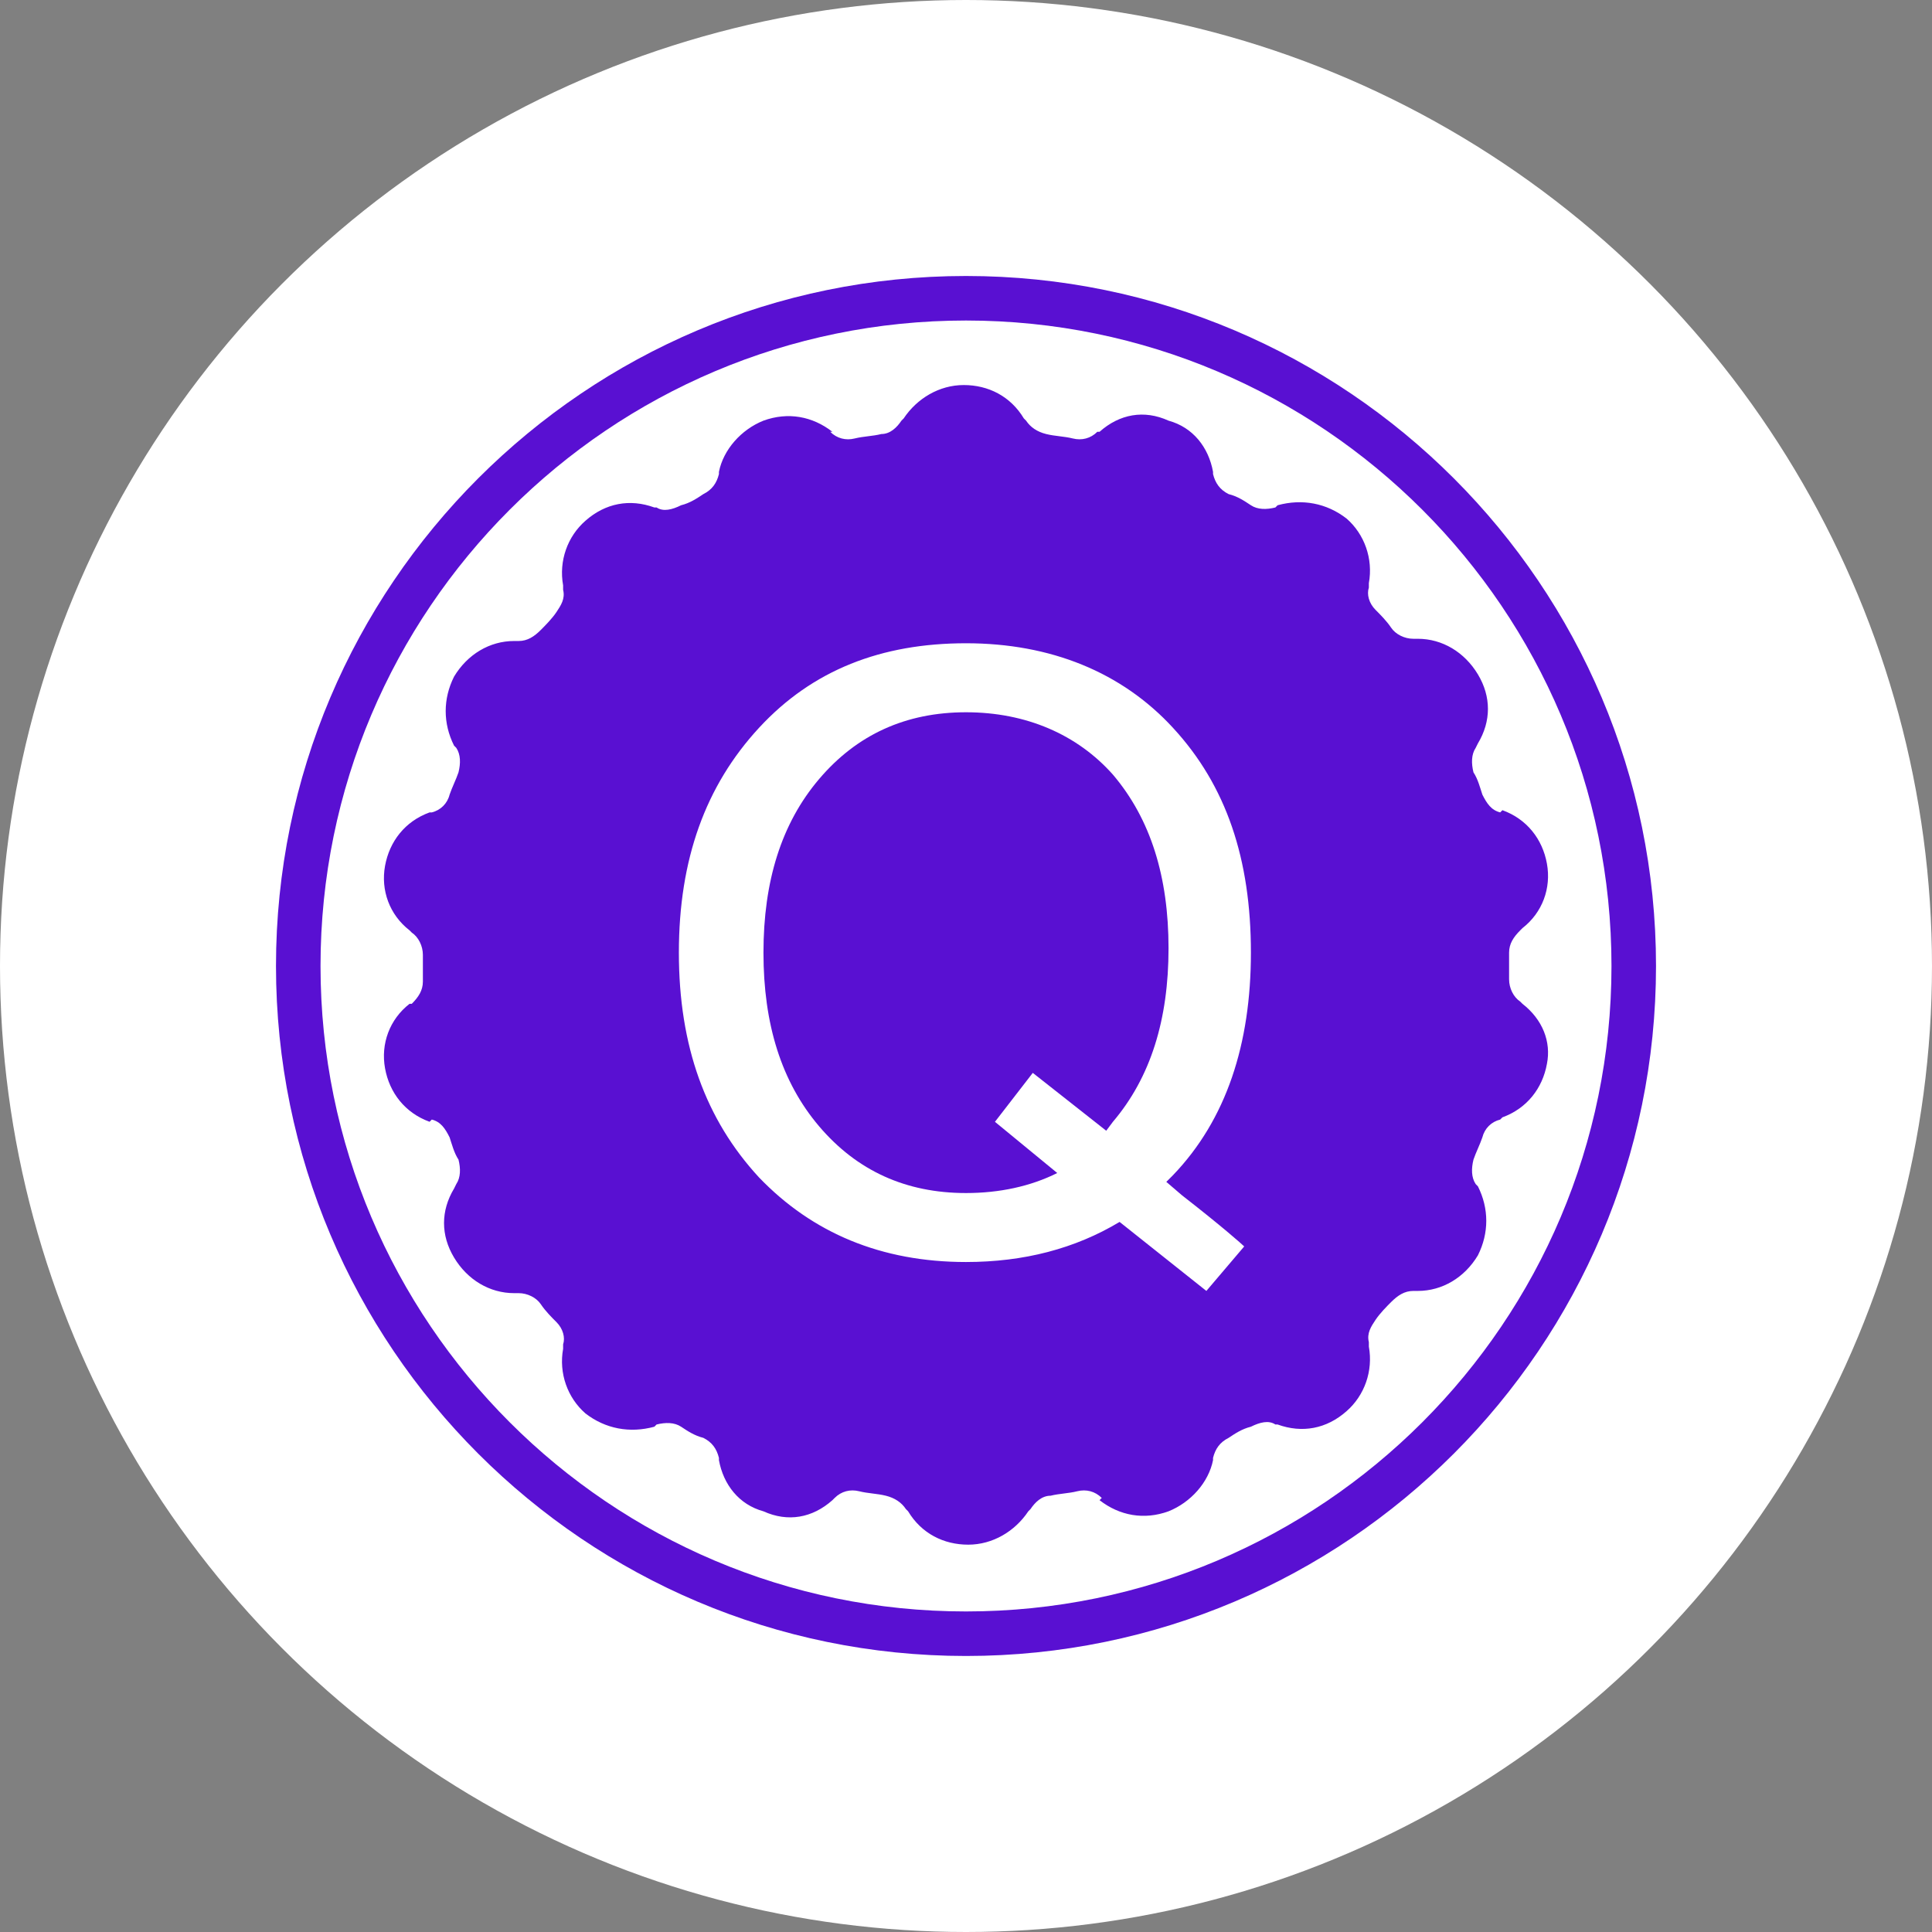 <?xml version="1.0" encoding="UTF-8"?> <svg xmlns="http://www.w3.org/2000/svg" width="60" height="60" viewBox="0 0 60 60" fill="none"><rect x="0" y="0" width="60" height="60" fill="#808080" stroke="none"/> <circle cx="30" cy="30" r="30" fill="white"></circle> <path d="M30 51.428C18.18 51.428 8.571 41.82 8.571 30C8.571 18.18 18.18 8.571 30 8.571C41.82 8.571 51.429 18.18 51.429 30C51.429 41.82 41.82 51.428 30 51.428ZM30 9.954C18.94 9.954 9.954 18.94 9.954 30C9.954 41.06 18.94 50.045 30 50.045C41.06 50.045 50.046 41.06 50.046 30C50.046 18.94 41.06 9.954 30 9.954Z" fill="#5910D2"></path> <path d="M30 22.12C28.134 22.12 26.613 22.811 25.438 24.194C24.263 25.576 23.71 27.373 23.71 29.586C23.71 31.798 24.263 33.595 25.438 34.978C26.613 36.36 28.134 37.051 30 37.051C31.037 37.051 32.005 36.844 32.834 36.429L30.899 34.839L32.074 33.319L34.355 35.116L34.562 34.839C35.737 33.457 36.29 31.66 36.29 29.448C36.29 27.235 35.737 25.438 34.562 24.056C33.456 22.811 31.866 22.12 30 22.12H30Z" fill="#5910D2"></path> <path d="M47.281 31.174L47.212 31.105C47.004 30.967 46.866 30.691 46.866 30.414V29.999V29.585C46.866 29.308 47.004 29.101 47.212 28.893L47.281 28.824C47.903 28.34 48.179 27.58 48.041 26.82C47.903 26.059 47.419 25.437 46.659 25.161L46.59 25.23C46.313 25.161 46.175 24.953 46.036 24.677C45.967 24.469 45.898 24.193 45.76 23.986C45.691 23.709 45.691 23.433 45.829 23.225L45.898 23.087C46.313 22.396 46.313 21.635 45.898 20.944C45.483 20.253 44.792 19.838 44.032 19.838H43.894C43.617 19.838 43.341 19.7 43.202 19.492C43.064 19.285 42.857 19.078 42.718 18.939C42.511 18.732 42.442 18.456 42.511 18.248V18.11C42.649 17.35 42.373 16.589 41.82 16.105C41.198 15.622 40.438 15.483 39.677 15.691L39.608 15.76C39.331 15.829 39.055 15.829 38.848 15.691C38.64 15.553 38.433 15.414 38.156 15.345C37.88 15.207 37.742 14.999 37.672 14.723V14.654C37.534 13.893 37.05 13.271 36.29 13.064C35.53 12.718 34.769 12.857 34.147 13.41H34.078C33.871 13.617 33.594 13.686 33.318 13.617C33.041 13.548 32.765 13.548 32.488 13.479C32.212 13.41 32.004 13.271 31.866 13.064L31.797 12.995C31.382 12.304 30.691 11.958 29.93 11.958C29.17 11.958 28.479 12.373 28.064 12.995L27.995 13.064C27.857 13.271 27.649 13.479 27.373 13.479C27.096 13.548 26.82 13.548 26.544 13.617C26.267 13.686 25.991 13.617 25.783 13.41H25.852C25.23 12.926 24.47 12.787 23.709 13.064C23.018 13.341 22.465 13.963 22.327 14.654V14.723C22.258 14.999 22.119 15.207 21.843 15.345C21.636 15.483 21.428 15.622 21.152 15.691C20.875 15.829 20.599 15.898 20.391 15.76H20.322C19.562 15.483 18.802 15.622 18.179 16.175C17.626 16.659 17.35 17.419 17.488 18.179V18.317C17.557 18.594 17.419 18.801 17.281 19.009C17.142 19.216 16.935 19.423 16.797 19.562C16.59 19.769 16.382 19.907 16.106 19.907H15.967C15.207 19.907 14.516 20.322 14.101 21.013C13.755 21.704 13.755 22.465 14.101 23.156L14.17 23.225C14.308 23.433 14.308 23.709 14.239 23.986C14.17 24.193 14.032 24.47 13.963 24.677C13.894 24.953 13.686 25.161 13.41 25.23H13.341C12.58 25.506 12.097 26.128 11.958 26.889C11.82 27.649 12.097 28.41 12.719 28.893L12.788 28.962C12.995 29.101 13.133 29.377 13.133 29.654V30.068V30.483C13.133 30.76 12.995 30.967 12.788 31.174H12.719C12.097 31.658 11.82 32.419 11.958 33.179C12.096 33.939 12.58 34.562 13.341 34.838L13.41 34.769C13.686 34.838 13.825 35.045 13.963 35.322C14.032 35.529 14.101 35.806 14.239 36.013C14.308 36.29 14.308 36.566 14.17 36.773L14.101 36.912C13.686 37.603 13.686 38.363 14.101 39.054C14.516 39.746 15.207 40.16 15.967 40.16H16.106C16.382 40.16 16.659 40.299 16.797 40.506C16.935 40.714 17.142 40.921 17.281 41.059C17.488 41.267 17.557 41.543 17.488 41.75V41.889C17.35 42.649 17.626 43.409 18.179 43.893C18.802 44.377 19.562 44.515 20.322 44.308L20.391 44.239C20.668 44.17 20.944 44.17 21.152 44.308C21.359 44.446 21.567 44.584 21.843 44.654C22.119 44.792 22.258 44.999 22.327 45.276V45.345C22.465 46.105 22.949 46.727 23.709 46.935C24.47 47.28 25.23 47.142 25.852 46.589L25.921 46.52C26.129 46.312 26.405 46.243 26.682 46.312C26.958 46.382 27.235 46.382 27.511 46.451C27.788 46.52 27.995 46.658 28.133 46.865L28.202 46.935C28.617 47.626 29.308 47.971 30.069 47.971C30.829 47.971 31.52 47.557 31.935 46.935L32.004 46.865C32.142 46.658 32.35 46.451 32.626 46.451C32.903 46.382 33.179 46.382 33.456 46.312C33.732 46.243 34.009 46.312 34.216 46.52L34.147 46.589C34.769 47.073 35.53 47.211 36.29 46.935C36.981 46.658 37.534 46.036 37.672 45.345V45.276C37.742 44.999 37.88 44.792 38.156 44.654C38.364 44.515 38.571 44.377 38.848 44.308C39.124 44.17 39.401 44.1 39.608 44.239H39.677C40.438 44.515 41.198 44.377 41.82 43.824C42.373 43.34 42.649 42.58 42.511 41.819V41.681C42.442 41.405 42.58 41.197 42.718 40.99C42.857 40.783 43.064 40.575 43.202 40.437C43.41 40.23 43.617 40.091 43.894 40.091H44.032C44.792 40.091 45.483 39.677 45.898 38.985C46.244 38.294 46.244 37.534 45.898 36.843L45.829 36.773C45.691 36.566 45.691 36.29 45.76 36.013C45.829 35.806 45.967 35.529 46.036 35.322C46.106 35.045 46.313 34.838 46.59 34.769L46.659 34.7C47.419 34.423 47.903 33.801 48.041 33.041C48.179 32.349 47.903 31.658 47.281 31.174V31.174ZM36.428 36.497L36.221 36.704L36.705 37.119C37.949 38.087 38.571 38.64 38.64 38.709L37.465 40.091L34.77 37.948C33.387 38.778 31.797 39.193 30 39.193C27.373 39.193 25.231 38.294 23.572 36.566C21.913 34.769 21.083 32.488 21.083 29.585C21.083 26.681 21.913 24.4 23.572 22.603C25.231 20.806 27.373 19.977 30 19.977C32.627 19.977 34.839 20.875 36.428 22.603C38.087 24.4 38.848 26.681 38.848 29.585C38.848 32.419 38.087 34.769 36.428 36.497L36.428 36.497Z" fill="#5910D2"></path> </svg> 